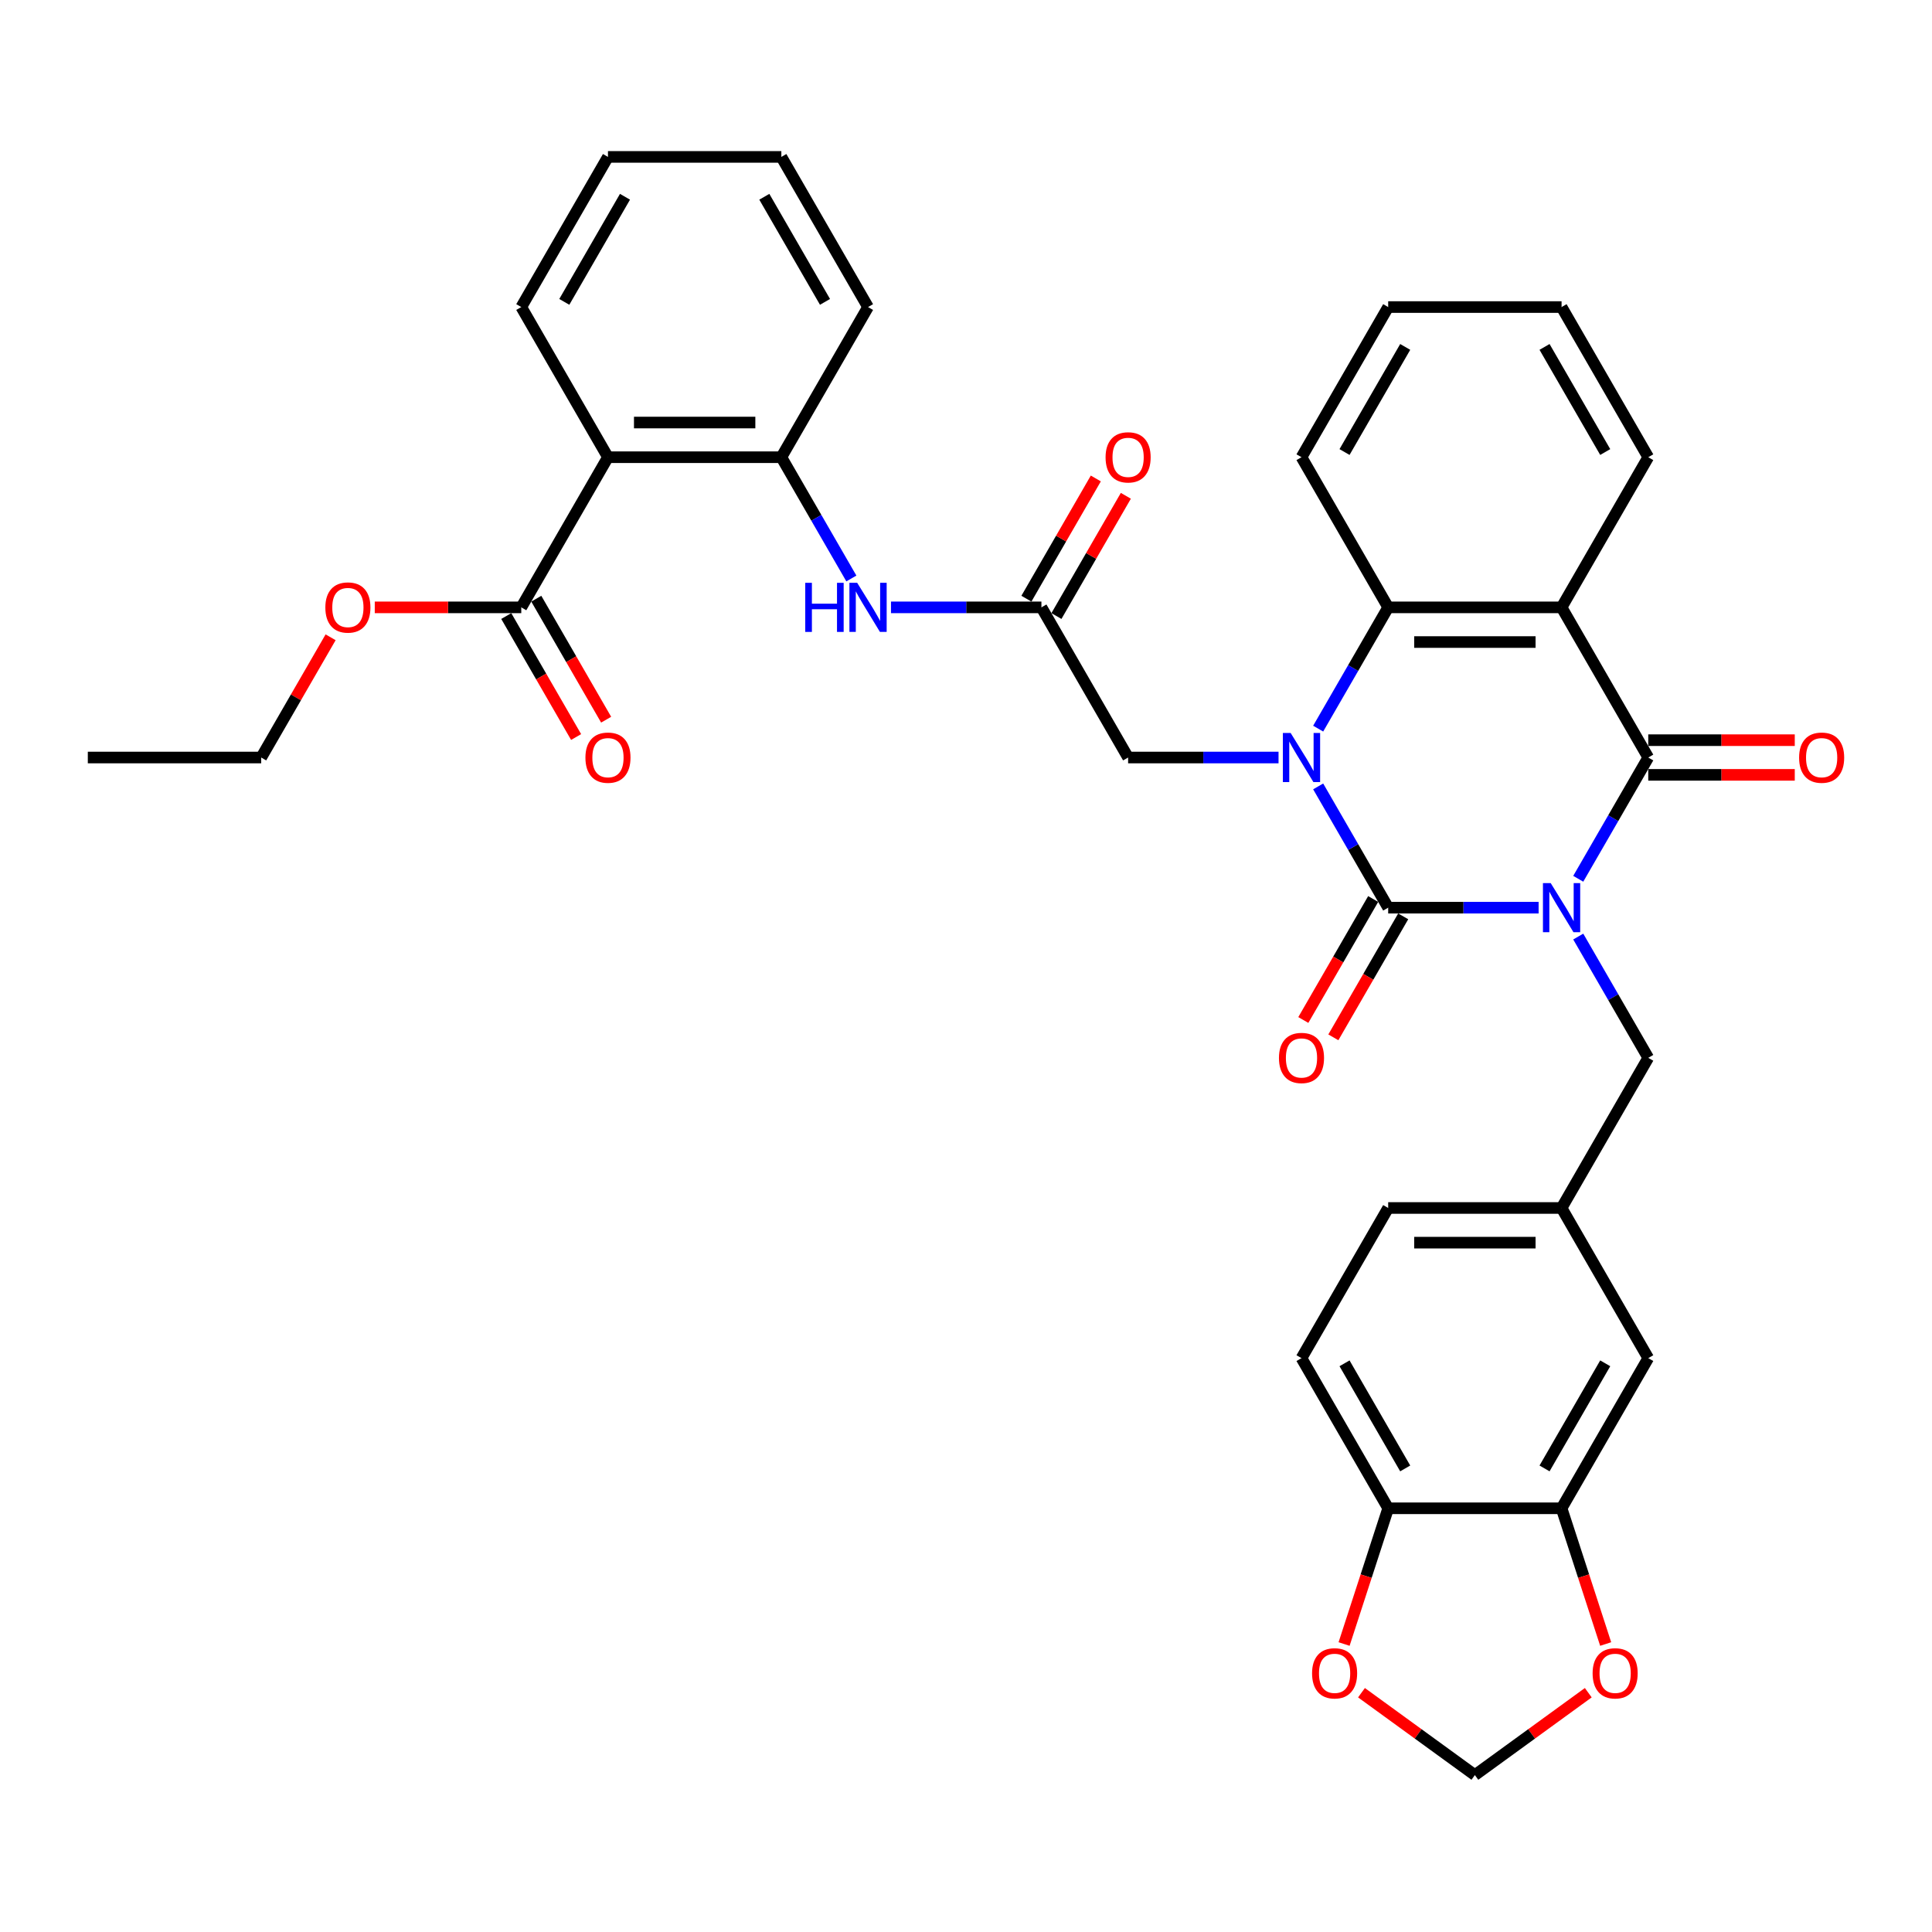 <?xml version='1.0' encoding='iso-8859-1'?>
<svg version='1.1' baseProfile='full'
              xmlns='http://www.w3.org/2000/svg'
                      xmlns:rdkit='http://www.rdkit.org/xml'
                      xmlns:xlink='http://www.w3.org/1999/xlink'
                  xml:space='preserve'
width='1000px' height='1000px' viewBox='0 0 1000 1000'>
<!-- END OF HEADER -->
<rect style='opacity:1.0;fill:#FFFFFF;stroke:none' width='1000' height='1000' x='0' y='0'> </rect>
<path class='bond-0' d='M 796.383,469.81 L 757.453,469.81' style='fill:none;fill-rule:evenodd;stroke:#0000FF;stroke-width:6px;stroke-linecap:butt;stroke-linejoin:miter;stroke-opacity:1' />
<path class='bond-0' d='M 757.453,469.81 L 718.523,469.81' style='fill:none;fill-rule:evenodd;stroke:#000000;stroke-width:6px;stroke-linecap:butt;stroke-linejoin:miter;stroke-opacity:1' />
<path class='bond-2' d='M 816.897,454.859 L 835.017,423.475' style='fill:none;fill-rule:evenodd;stroke:#0000FF;stroke-width:6px;stroke-linecap:butt;stroke-linejoin:miter;stroke-opacity:1' />
<path class='bond-2' d='M 835.017,423.475 L 853.136,392.091' style='fill:none;fill-rule:evenodd;stroke:#000000;stroke-width:6px;stroke-linecap:butt;stroke-linejoin:miter;stroke-opacity:1' />
<path class='bond-9' d='M 816.897,484.761 L 835.017,516.145' style='fill:none;fill-rule:evenodd;stroke:#0000FF;stroke-width:6px;stroke-linecap:butt;stroke-linejoin:miter;stroke-opacity:1' />
<path class='bond-9' d='M 835.017,516.145 L 853.136,547.529' style='fill:none;fill-rule:evenodd;stroke:#000000;stroke-width:6px;stroke-linecap:butt;stroke-linejoin:miter;stroke-opacity:1' />
<path class='bond-1' d='M 718.523,469.81 L 700.403,438.426' style='fill:none;fill-rule:evenodd;stroke:#000000;stroke-width:6px;stroke-linecap:butt;stroke-linejoin:miter;stroke-opacity:1' />
<path class='bond-1' d='M 700.403,438.426 L 682.284,407.042' style='fill:none;fill-rule:evenodd;stroke:#0000FF;stroke-width:6px;stroke-linecap:butt;stroke-linejoin:miter;stroke-opacity:1' />
<path class='bond-13' d='M 710.751,465.323 L 692.673,496.635' style='fill:none;fill-rule:evenodd;stroke:#000000;stroke-width:6px;stroke-linecap:butt;stroke-linejoin:miter;stroke-opacity:1' />
<path class='bond-13' d='M 692.673,496.635 L 674.595,527.947' style='fill:none;fill-rule:evenodd;stroke:#FF0000;stroke-width:6px;stroke-linecap:butt;stroke-linejoin:miter;stroke-opacity:1' />
<path class='bond-13' d='M 726.295,474.297 L 708.217,505.609' style='fill:none;fill-rule:evenodd;stroke:#000000;stroke-width:6px;stroke-linecap:butt;stroke-linejoin:miter;stroke-opacity:1' />
<path class='bond-13' d='M 708.217,505.609 L 690.138,536.922' style='fill:none;fill-rule:evenodd;stroke:#FF0000;stroke-width:6px;stroke-linecap:butt;stroke-linejoin:miter;stroke-opacity:1' />
<path class='bond-10' d='M 661.77,392.091 L 622.839,392.091' style='fill:none;fill-rule:evenodd;stroke:#0000FF;stroke-width:6px;stroke-linecap:butt;stroke-linejoin:miter;stroke-opacity:1' />
<path class='bond-10' d='M 622.839,392.091 L 583.909,392.091' style='fill:none;fill-rule:evenodd;stroke:#000000;stroke-width:6px;stroke-linecap:butt;stroke-linejoin:miter;stroke-opacity:1' />
<path class='bond-36' d='M 682.284,377.14 L 700.403,345.756' style='fill:none;fill-rule:evenodd;stroke:#0000FF;stroke-width:6px;stroke-linecap:butt;stroke-linejoin:miter;stroke-opacity:1' />
<path class='bond-36' d='M 700.403,345.756 L 718.523,314.371' style='fill:none;fill-rule:evenodd;stroke:#000000;stroke-width:6px;stroke-linecap:butt;stroke-linejoin:miter;stroke-opacity:1' />
<path class='bond-3' d='M 853.136,392.091 L 808.265,314.371' style='fill:none;fill-rule:evenodd;stroke:#000000;stroke-width:6px;stroke-linecap:butt;stroke-linejoin:miter;stroke-opacity:1' />
<path class='bond-14' d='M 853.136,401.065 L 891.053,401.065' style='fill:none;fill-rule:evenodd;stroke:#000000;stroke-width:6px;stroke-linecap:butt;stroke-linejoin:miter;stroke-opacity:1' />
<path class='bond-14' d='M 891.053,401.065 L 928.969,401.065' style='fill:none;fill-rule:evenodd;stroke:#FF0000;stroke-width:6px;stroke-linecap:butt;stroke-linejoin:miter;stroke-opacity:1' />
<path class='bond-14' d='M 853.136,383.116 L 891.053,383.116' style='fill:none;fill-rule:evenodd;stroke:#000000;stroke-width:6px;stroke-linecap:butt;stroke-linejoin:miter;stroke-opacity:1' />
<path class='bond-14' d='M 891.053,383.116 L 928.969,383.116' style='fill:none;fill-rule:evenodd;stroke:#FF0000;stroke-width:6px;stroke-linecap:butt;stroke-linejoin:miter;stroke-opacity:1' />
<path class='bond-4' d='M 808.265,314.371 L 718.523,314.371' style='fill:none;fill-rule:evenodd;stroke:#000000;stroke-width:6px;stroke-linecap:butt;stroke-linejoin:miter;stroke-opacity:1' />
<path class='bond-4' d='M 794.804,332.32 L 731.984,332.32' style='fill:none;fill-rule:evenodd;stroke:#000000;stroke-width:6px;stroke-linecap:butt;stroke-linejoin:miter;stroke-opacity:1' />
<path class='bond-24' d='M 808.265,314.371 L 853.136,236.652' style='fill:none;fill-rule:evenodd;stroke:#000000;stroke-width:6px;stroke-linecap:butt;stroke-linejoin:miter;stroke-opacity:1' />
<path class='bond-27' d='M 718.523,314.371 L 673.652,236.652' style='fill:none;fill-rule:evenodd;stroke:#000000;stroke-width:6px;stroke-linecap:butt;stroke-linejoin:miter;stroke-opacity:1' />
<path class='bond-5' d='M 314.682,236.652 L 404.424,236.652' style='fill:none;fill-rule:evenodd;stroke:#000000;stroke-width:6px;stroke-linecap:butt;stroke-linejoin:miter;stroke-opacity:1' />
<path class='bond-5' d='M 328.143,218.704 L 390.963,218.704' style='fill:none;fill-rule:evenodd;stroke:#000000;stroke-width:6px;stroke-linecap:butt;stroke-linejoin:miter;stroke-opacity:1' />
<path class='bond-7' d='M 314.682,236.652 L 269.811,314.371' style='fill:none;fill-rule:evenodd;stroke:#000000;stroke-width:6px;stroke-linecap:butt;stroke-linejoin:miter;stroke-opacity:1' />
<path class='bond-28' d='M 314.682,236.652 L 269.811,158.933' style='fill:none;fill-rule:evenodd;stroke:#000000;stroke-width:6px;stroke-linecap:butt;stroke-linejoin:miter;stroke-opacity:1' />
<path class='bond-6' d='M 404.424,236.652 L 422.544,268.036' style='fill:none;fill-rule:evenodd;stroke:#000000;stroke-width:6px;stroke-linecap:butt;stroke-linejoin:miter;stroke-opacity:1' />
<path class='bond-6' d='M 422.544,268.036 L 440.664,299.42' style='fill:none;fill-rule:evenodd;stroke:#0000FF;stroke-width:6px;stroke-linecap:butt;stroke-linejoin:miter;stroke-opacity:1' />
<path class='bond-29' d='M 404.424,236.652 L 449.296,158.933' style='fill:none;fill-rule:evenodd;stroke:#000000;stroke-width:6px;stroke-linecap:butt;stroke-linejoin:miter;stroke-opacity:1' />
<path class='bond-21' d='M 262.039,318.859 L 280.117,350.171' style='fill:none;fill-rule:evenodd;stroke:#000000;stroke-width:6px;stroke-linecap:butt;stroke-linejoin:miter;stroke-opacity:1' />
<path class='bond-21' d='M 280.117,350.171 L 298.195,381.483' style='fill:none;fill-rule:evenodd;stroke:#FF0000;stroke-width:6px;stroke-linecap:butt;stroke-linejoin:miter;stroke-opacity:1' />
<path class='bond-21' d='M 277.583,309.884 L 295.661,341.197' style='fill:none;fill-rule:evenodd;stroke:#000000;stroke-width:6px;stroke-linecap:butt;stroke-linejoin:miter;stroke-opacity:1' />
<path class='bond-21' d='M 295.661,341.197 L 313.739,372.509' style='fill:none;fill-rule:evenodd;stroke:#FF0000;stroke-width:6px;stroke-linecap:butt;stroke-linejoin:miter;stroke-opacity:1' />
<path class='bond-25' d='M 269.811,314.371 L 231.894,314.371' style='fill:none;fill-rule:evenodd;stroke:#000000;stroke-width:6px;stroke-linecap:butt;stroke-linejoin:miter;stroke-opacity:1' />
<path class='bond-25' d='M 231.894,314.371 L 193.978,314.371' style='fill:none;fill-rule:evenodd;stroke:#FF0000;stroke-width:6px;stroke-linecap:butt;stroke-linejoin:miter;stroke-opacity:1' />
<path class='bond-8' d='M 539.038,314.371 L 583.909,392.091' style='fill:none;fill-rule:evenodd;stroke:#000000;stroke-width:6px;stroke-linecap:butt;stroke-linejoin:miter;stroke-opacity:1' />
<path class='bond-11' d='M 539.038,314.371 L 500.108,314.371' style='fill:none;fill-rule:evenodd;stroke:#000000;stroke-width:6px;stroke-linecap:butt;stroke-linejoin:miter;stroke-opacity:1' />
<path class='bond-11' d='M 500.108,314.371 L 461.177,314.371' style='fill:none;fill-rule:evenodd;stroke:#0000FF;stroke-width:6px;stroke-linecap:butt;stroke-linejoin:miter;stroke-opacity:1' />
<path class='bond-22' d='M 546.81,318.859 L 564.774,287.744' style='fill:none;fill-rule:evenodd;stroke:#000000;stroke-width:6px;stroke-linecap:butt;stroke-linejoin:miter;stroke-opacity:1' />
<path class='bond-22' d='M 564.774,287.744 L 582.738,256.629' style='fill:none;fill-rule:evenodd;stroke:#FF0000;stroke-width:6px;stroke-linecap:butt;stroke-linejoin:miter;stroke-opacity:1' />
<path class='bond-22' d='M 531.266,309.884 L 549.23,278.769' style='fill:none;fill-rule:evenodd;stroke:#000000;stroke-width:6px;stroke-linecap:butt;stroke-linejoin:miter;stroke-opacity:1' />
<path class='bond-22' d='M 549.23,278.769 L 567.194,247.655' style='fill:none;fill-rule:evenodd;stroke:#FF0000;stroke-width:6px;stroke-linecap:butt;stroke-linejoin:miter;stroke-opacity:1' />
<path class='bond-20' d='M 853.136,547.529 L 808.265,625.248' style='fill:none;fill-rule:evenodd;stroke:#000000;stroke-width:6px;stroke-linecap:butt;stroke-linejoin:miter;stroke-opacity:1' />
<path class='bond-12' d='M 808.265,780.687 L 853.136,702.968' style='fill:none;fill-rule:evenodd;stroke:#000000;stroke-width:6px;stroke-linecap:butt;stroke-linejoin:miter;stroke-opacity:1' />
<path class='bond-12' d='M 799.452,760.055 L 830.862,705.651' style='fill:none;fill-rule:evenodd;stroke:#000000;stroke-width:6px;stroke-linecap:butt;stroke-linejoin:miter;stroke-opacity:1' />
<path class='bond-16' d='M 808.265,780.687 L 819.679,815.815' style='fill:none;fill-rule:evenodd;stroke:#000000;stroke-width:6px;stroke-linecap:butt;stroke-linejoin:miter;stroke-opacity:1' />
<path class='bond-16' d='M 819.679,815.815 L 831.093,850.942' style='fill:none;fill-rule:evenodd;stroke:#FF0000;stroke-width:6px;stroke-linecap:butt;stroke-linejoin:miter;stroke-opacity:1' />
<path class='bond-37' d='M 808.265,780.687 L 718.523,780.687' style='fill:none;fill-rule:evenodd;stroke:#000000;stroke-width:6px;stroke-linecap:butt;stroke-linejoin:miter;stroke-opacity:1' />
<path class='bond-15' d='M 718.523,780.687 L 673.652,702.968' style='fill:none;fill-rule:evenodd;stroke:#000000;stroke-width:6px;stroke-linecap:butt;stroke-linejoin:miter;stroke-opacity:1' />
<path class='bond-15' d='M 727.336,760.055 L 695.926,705.651' style='fill:none;fill-rule:evenodd;stroke:#000000;stroke-width:6px;stroke-linecap:butt;stroke-linejoin:miter;stroke-opacity:1' />
<path class='bond-17' d='M 718.523,780.687 L 707.109,815.815' style='fill:none;fill-rule:evenodd;stroke:#000000;stroke-width:6px;stroke-linecap:butt;stroke-linejoin:miter;stroke-opacity:1' />
<path class='bond-17' d='M 707.109,815.815 L 695.695,850.942' style='fill:none;fill-rule:evenodd;stroke:#FF0000;stroke-width:6px;stroke-linecap:butt;stroke-linejoin:miter;stroke-opacity:1' />
<path class='bond-18' d='M 822.087,876.143 L 792.741,897.465' style='fill:none;fill-rule:evenodd;stroke:#FF0000;stroke-width:6px;stroke-linecap:butt;stroke-linejoin:miter;stroke-opacity:1' />
<path class='bond-18' d='M 792.741,897.465 L 763.394,918.786' style='fill:none;fill-rule:evenodd;stroke:#000000;stroke-width:6px;stroke-linecap:butt;stroke-linejoin:miter;stroke-opacity:1' />
<path class='bond-39' d='M 704.701,876.143 L 734.048,897.465' style='fill:none;fill-rule:evenodd;stroke:#FF0000;stroke-width:6px;stroke-linecap:butt;stroke-linejoin:miter;stroke-opacity:1' />
<path class='bond-39' d='M 734.048,897.465 L 763.394,918.786' style='fill:none;fill-rule:evenodd;stroke:#000000;stroke-width:6px;stroke-linecap:butt;stroke-linejoin:miter;stroke-opacity:1' />
<path class='bond-19' d='M 853.136,702.968 L 808.265,625.248' style='fill:none;fill-rule:evenodd;stroke:#000000;stroke-width:6px;stroke-linecap:butt;stroke-linejoin:miter;stroke-opacity:1' />
<path class='bond-26' d='M 808.265,625.248 L 718.523,625.248' style='fill:none;fill-rule:evenodd;stroke:#000000;stroke-width:6px;stroke-linecap:butt;stroke-linejoin:miter;stroke-opacity:1' />
<path class='bond-26' d='M 794.804,643.197 L 731.984,643.197' style='fill:none;fill-rule:evenodd;stroke:#000000;stroke-width:6px;stroke-linecap:butt;stroke-linejoin:miter;stroke-opacity:1' />
<path class='bond-23' d='M 673.652,702.968 L 718.523,625.248' style='fill:none;fill-rule:evenodd;stroke:#000000;stroke-width:6px;stroke-linecap:butt;stroke-linejoin:miter;stroke-opacity:1' />
<path class='bond-31' d='M 853.136,236.652 L 808.265,158.933' style='fill:none;fill-rule:evenodd;stroke:#000000;stroke-width:6px;stroke-linecap:butt;stroke-linejoin:miter;stroke-opacity:1' />
<path class='bond-31' d='M 830.862,233.969 L 799.452,179.565' style='fill:none;fill-rule:evenodd;stroke:#000000;stroke-width:6px;stroke-linecap:butt;stroke-linejoin:miter;stroke-opacity:1' />
<path class='bond-30' d='M 171.125,329.861 L 153.161,360.976' style='fill:none;fill-rule:evenodd;stroke:#FF0000;stroke-width:6px;stroke-linecap:butt;stroke-linejoin:miter;stroke-opacity:1' />
<path class='bond-30' d='M 153.161,360.976 L 135.197,392.091' style='fill:none;fill-rule:evenodd;stroke:#000000;stroke-width:6px;stroke-linecap:butt;stroke-linejoin:miter;stroke-opacity:1' />
<path class='bond-38' d='M 673.652,236.652 L 718.523,158.933' style='fill:none;fill-rule:evenodd;stroke:#000000;stroke-width:6px;stroke-linecap:butt;stroke-linejoin:miter;stroke-opacity:1' />
<path class='bond-38' d='M 695.926,233.969 L 727.336,179.565' style='fill:none;fill-rule:evenodd;stroke:#000000;stroke-width:6px;stroke-linecap:butt;stroke-linejoin:miter;stroke-opacity:1' />
<path class='bond-40' d='M 269.811,158.933 L 314.682,81.214' style='fill:none;fill-rule:evenodd;stroke:#000000;stroke-width:6px;stroke-linecap:butt;stroke-linejoin:miter;stroke-opacity:1' />
<path class='bond-40' d='M 292.085,156.249 L 323.495,101.846' style='fill:none;fill-rule:evenodd;stroke:#000000;stroke-width:6px;stroke-linecap:butt;stroke-linejoin:miter;stroke-opacity:1' />
<path class='bond-34' d='M 449.296,158.933 L 404.424,81.214' style='fill:none;fill-rule:evenodd;stroke:#000000;stroke-width:6px;stroke-linecap:butt;stroke-linejoin:miter;stroke-opacity:1' />
<path class='bond-34' d='M 427.021,156.249 L 395.611,101.846' style='fill:none;fill-rule:evenodd;stroke:#000000;stroke-width:6px;stroke-linecap:butt;stroke-linejoin:miter;stroke-opacity:1' />
<path class='bond-35' d='M 135.197,392.091 L 45.455,392.091' style='fill:none;fill-rule:evenodd;stroke:#000000;stroke-width:6px;stroke-linecap:butt;stroke-linejoin:miter;stroke-opacity:1' />
<path class='bond-33' d='M 808.265,158.933 L 718.523,158.933' style='fill:none;fill-rule:evenodd;stroke:#000000;stroke-width:6px;stroke-linecap:butt;stroke-linejoin:miter;stroke-opacity:1' />
<path class='bond-32' d='M 314.682,81.214 L 404.424,81.214' style='fill:none;fill-rule:evenodd;stroke:#000000;stroke-width:6px;stroke-linecap:butt;stroke-linejoin:miter;stroke-opacity:1' />
<path  class='atom-0' d='M 802.647 457.102
L 810.976 470.564
Q 811.801 471.892, 813.129 474.297
Q 814.458 476.702, 814.529 476.846
L 814.529 457.102
L 817.904 457.102
L 817.904 482.517
L 814.422 482.517
L 805.483 467.8
Q 804.442 466.077, 803.329 464.102
Q 802.253 462.128, 801.929 461.518
L 801.929 482.517
L 798.627 482.517
L 798.627 457.102
L 802.647 457.102
' fill='#0000FF'/>
<path  class='atom-2' d='M 668.034 379.383
L 676.362 392.845
Q 677.187 394.173, 678.516 396.578
Q 679.844 398.983, 679.916 399.126
L 679.916 379.383
L 683.29 379.383
L 683.29 404.798
L 679.808 404.798
L 670.87 390.08
Q 669.829 388.357, 668.716 386.383
Q 667.639 384.409, 667.316 383.798
L 667.316 404.798
L 664.013 404.798
L 664.013 379.383
L 668.034 379.383
' fill='#0000FF'/>
<path  class='atom-12' d='M 416.791 301.664
L 420.237 301.664
L 420.237 312.469
L 433.232 312.469
L 433.232 301.664
L 436.678 301.664
L 436.678 327.079
L 433.232 327.079
L 433.232 315.341
L 420.237 315.341
L 420.237 327.079
L 416.791 327.079
L 416.791 301.664
' fill='#0000FF'/>
<path  class='atom-12' d='M 443.678 301.664
L 452.006 315.125
Q 452.831 316.453, 454.16 318.859
Q 455.488 321.264, 455.56 321.407
L 455.56 301.664
L 458.934 301.664
L 458.934 327.079
L 455.452 327.079
L 446.514 312.361
Q 445.472 310.638, 444.36 308.664
Q 443.283 306.689, 442.96 306.079
L 442.96 327.079
L 439.657 327.079
L 439.657 301.664
L 443.678 301.664
' fill='#0000FF'/>
<path  class='atom-14' d='M 661.985 547.601
Q 661.985 541.498, 665 538.088
Q 668.016 534.678, 673.652 534.678
Q 679.287 534.678, 682.303 538.088
Q 685.318 541.498, 685.318 547.601
Q 685.318 553.775, 682.267 557.293
Q 679.216 560.775, 673.652 560.775
Q 668.052 560.775, 665 557.293
Q 661.985 553.811, 661.985 547.601
M 673.652 557.903
Q 677.528 557.903, 679.611 555.319
Q 681.728 552.698, 681.728 547.601
Q 681.728 542.611, 679.611 540.098
Q 677.528 537.55, 673.652 537.55
Q 669.775 537.55, 667.657 540.063
Q 665.575 542.575, 665.575 547.601
Q 665.575 552.734, 667.657 555.319
Q 669.775 557.903, 673.652 557.903
' fill='#FF0000'/>
<path  class='atom-15' d='M 931.212 392.162
Q 931.212 386.06, 934.228 382.65
Q 937.243 379.24, 942.879 379.24
Q 948.515 379.24, 951.53 382.65
Q 954.545 386.06, 954.545 392.162
Q 954.545 398.337, 951.494 401.855
Q 948.443 405.337, 942.879 405.337
Q 937.279 405.337, 934.228 401.855
Q 931.212 398.373, 931.212 392.162
M 942.879 402.465
Q 946.756 402.465, 948.838 399.88
Q 950.956 397.26, 950.956 392.162
Q 950.956 387.173, 948.838 384.66
Q 946.756 382.111, 942.879 382.111
Q 939.002 382.111, 936.884 384.624
Q 934.802 387.137, 934.802 392.162
Q 934.802 397.296, 936.884 399.88
Q 939.002 402.465, 942.879 402.465
' fill='#FF0000'/>
<path  class='atom-17' d='M 824.331 866.109
Q 824.331 860.006, 827.346 856.596
Q 830.361 853.186, 835.997 853.186
Q 841.633 853.186, 844.648 856.596
Q 847.664 860.006, 847.664 866.109
Q 847.664 872.283, 844.612 875.801
Q 841.561 879.283, 835.997 879.283
Q 830.397 879.283, 827.346 875.801
Q 824.331 872.319, 824.331 866.109
M 835.997 876.411
Q 839.874 876.411, 841.956 873.827
Q 844.074 871.206, 844.074 866.109
Q 844.074 861.119, 841.956 858.606
Q 839.874 856.058, 835.997 856.058
Q 832.12 856.058, 830.002 858.57
Q 827.92 861.083, 827.92 866.109
Q 827.92 871.242, 830.002 873.827
Q 832.12 876.411, 835.997 876.411
' fill='#FF0000'/>
<path  class='atom-18' d='M 679.124 866.109
Q 679.124 860.006, 682.14 856.596
Q 685.155 853.186, 690.791 853.186
Q 696.427 853.186, 699.442 856.596
Q 702.457 860.006, 702.457 866.109
Q 702.457 872.283, 699.406 875.801
Q 696.355 879.283, 690.791 879.283
Q 685.191 879.283, 682.14 875.801
Q 679.124 872.319, 679.124 866.109
M 690.791 876.411
Q 694.668 876.411, 696.75 873.827
Q 698.868 871.206, 698.868 866.109
Q 698.868 861.119, 696.75 858.606
Q 694.668 856.058, 690.791 856.058
Q 686.914 856.058, 684.796 858.57
Q 682.714 861.083, 682.714 866.109
Q 682.714 871.242, 684.796 873.827
Q 686.914 876.411, 690.791 876.411
' fill='#FF0000'/>
<path  class='atom-22' d='M 303.015 392.162
Q 303.015 386.06, 306.031 382.65
Q 309.046 379.24, 314.682 379.24
Q 320.318 379.24, 323.333 382.65
Q 326.348 386.06, 326.348 392.162
Q 326.348 398.337, 323.297 401.855
Q 320.246 405.337, 314.682 405.337
Q 309.082 405.337, 306.031 401.855
Q 303.015 398.373, 303.015 392.162
M 314.682 402.465
Q 318.559 402.465, 320.641 399.88
Q 322.759 397.26, 322.759 392.162
Q 322.759 387.173, 320.641 384.66
Q 318.559 382.111, 314.682 382.111
Q 310.805 382.111, 308.687 384.624
Q 306.605 387.137, 306.605 392.162
Q 306.605 397.296, 308.687 399.88
Q 310.805 402.465, 314.682 402.465
' fill='#FF0000'/>
<path  class='atom-23' d='M 572.243 236.724
Q 572.243 230.622, 575.258 227.211
Q 578.273 223.801, 583.909 223.801
Q 589.545 223.801, 592.56 227.211
Q 595.576 230.622, 595.576 236.724
Q 595.576 242.898, 592.524 246.416
Q 589.473 249.898, 583.909 249.898
Q 578.309 249.898, 575.258 246.416
Q 572.243 242.934, 572.243 236.724
M 583.909 247.026
Q 587.786 247.026, 589.868 244.442
Q 591.986 241.821, 591.986 236.724
Q 591.986 231.734, 589.868 229.222
Q 587.786 226.673, 583.909 226.673
Q 580.032 226.673, 577.914 229.186
Q 575.832 231.698, 575.832 236.724
Q 575.832 241.857, 577.914 244.442
Q 580.032 247.026, 583.909 247.026
' fill='#FF0000'/>
<path  class='atom-26' d='M 168.402 314.443
Q 168.402 308.341, 171.417 304.931
Q 174.432 301.52, 180.068 301.52
Q 185.704 301.52, 188.719 304.931
Q 191.735 308.341, 191.735 314.443
Q 191.735 320.618, 188.683 324.135
Q 185.632 327.617, 180.068 327.617
Q 174.468 327.617, 171.417 324.135
Q 168.402 320.653, 168.402 314.443
M 180.068 324.746
Q 183.945 324.746, 186.027 322.161
Q 188.145 319.541, 188.145 314.443
Q 188.145 309.454, 186.027 306.941
Q 183.945 304.392, 180.068 304.392
Q 176.191 304.392, 174.073 306.905
Q 171.991 309.418, 171.991 314.443
Q 171.991 319.577, 174.073 322.161
Q 176.191 324.746, 180.068 324.746
' fill='#FF0000'/>
</svg>
